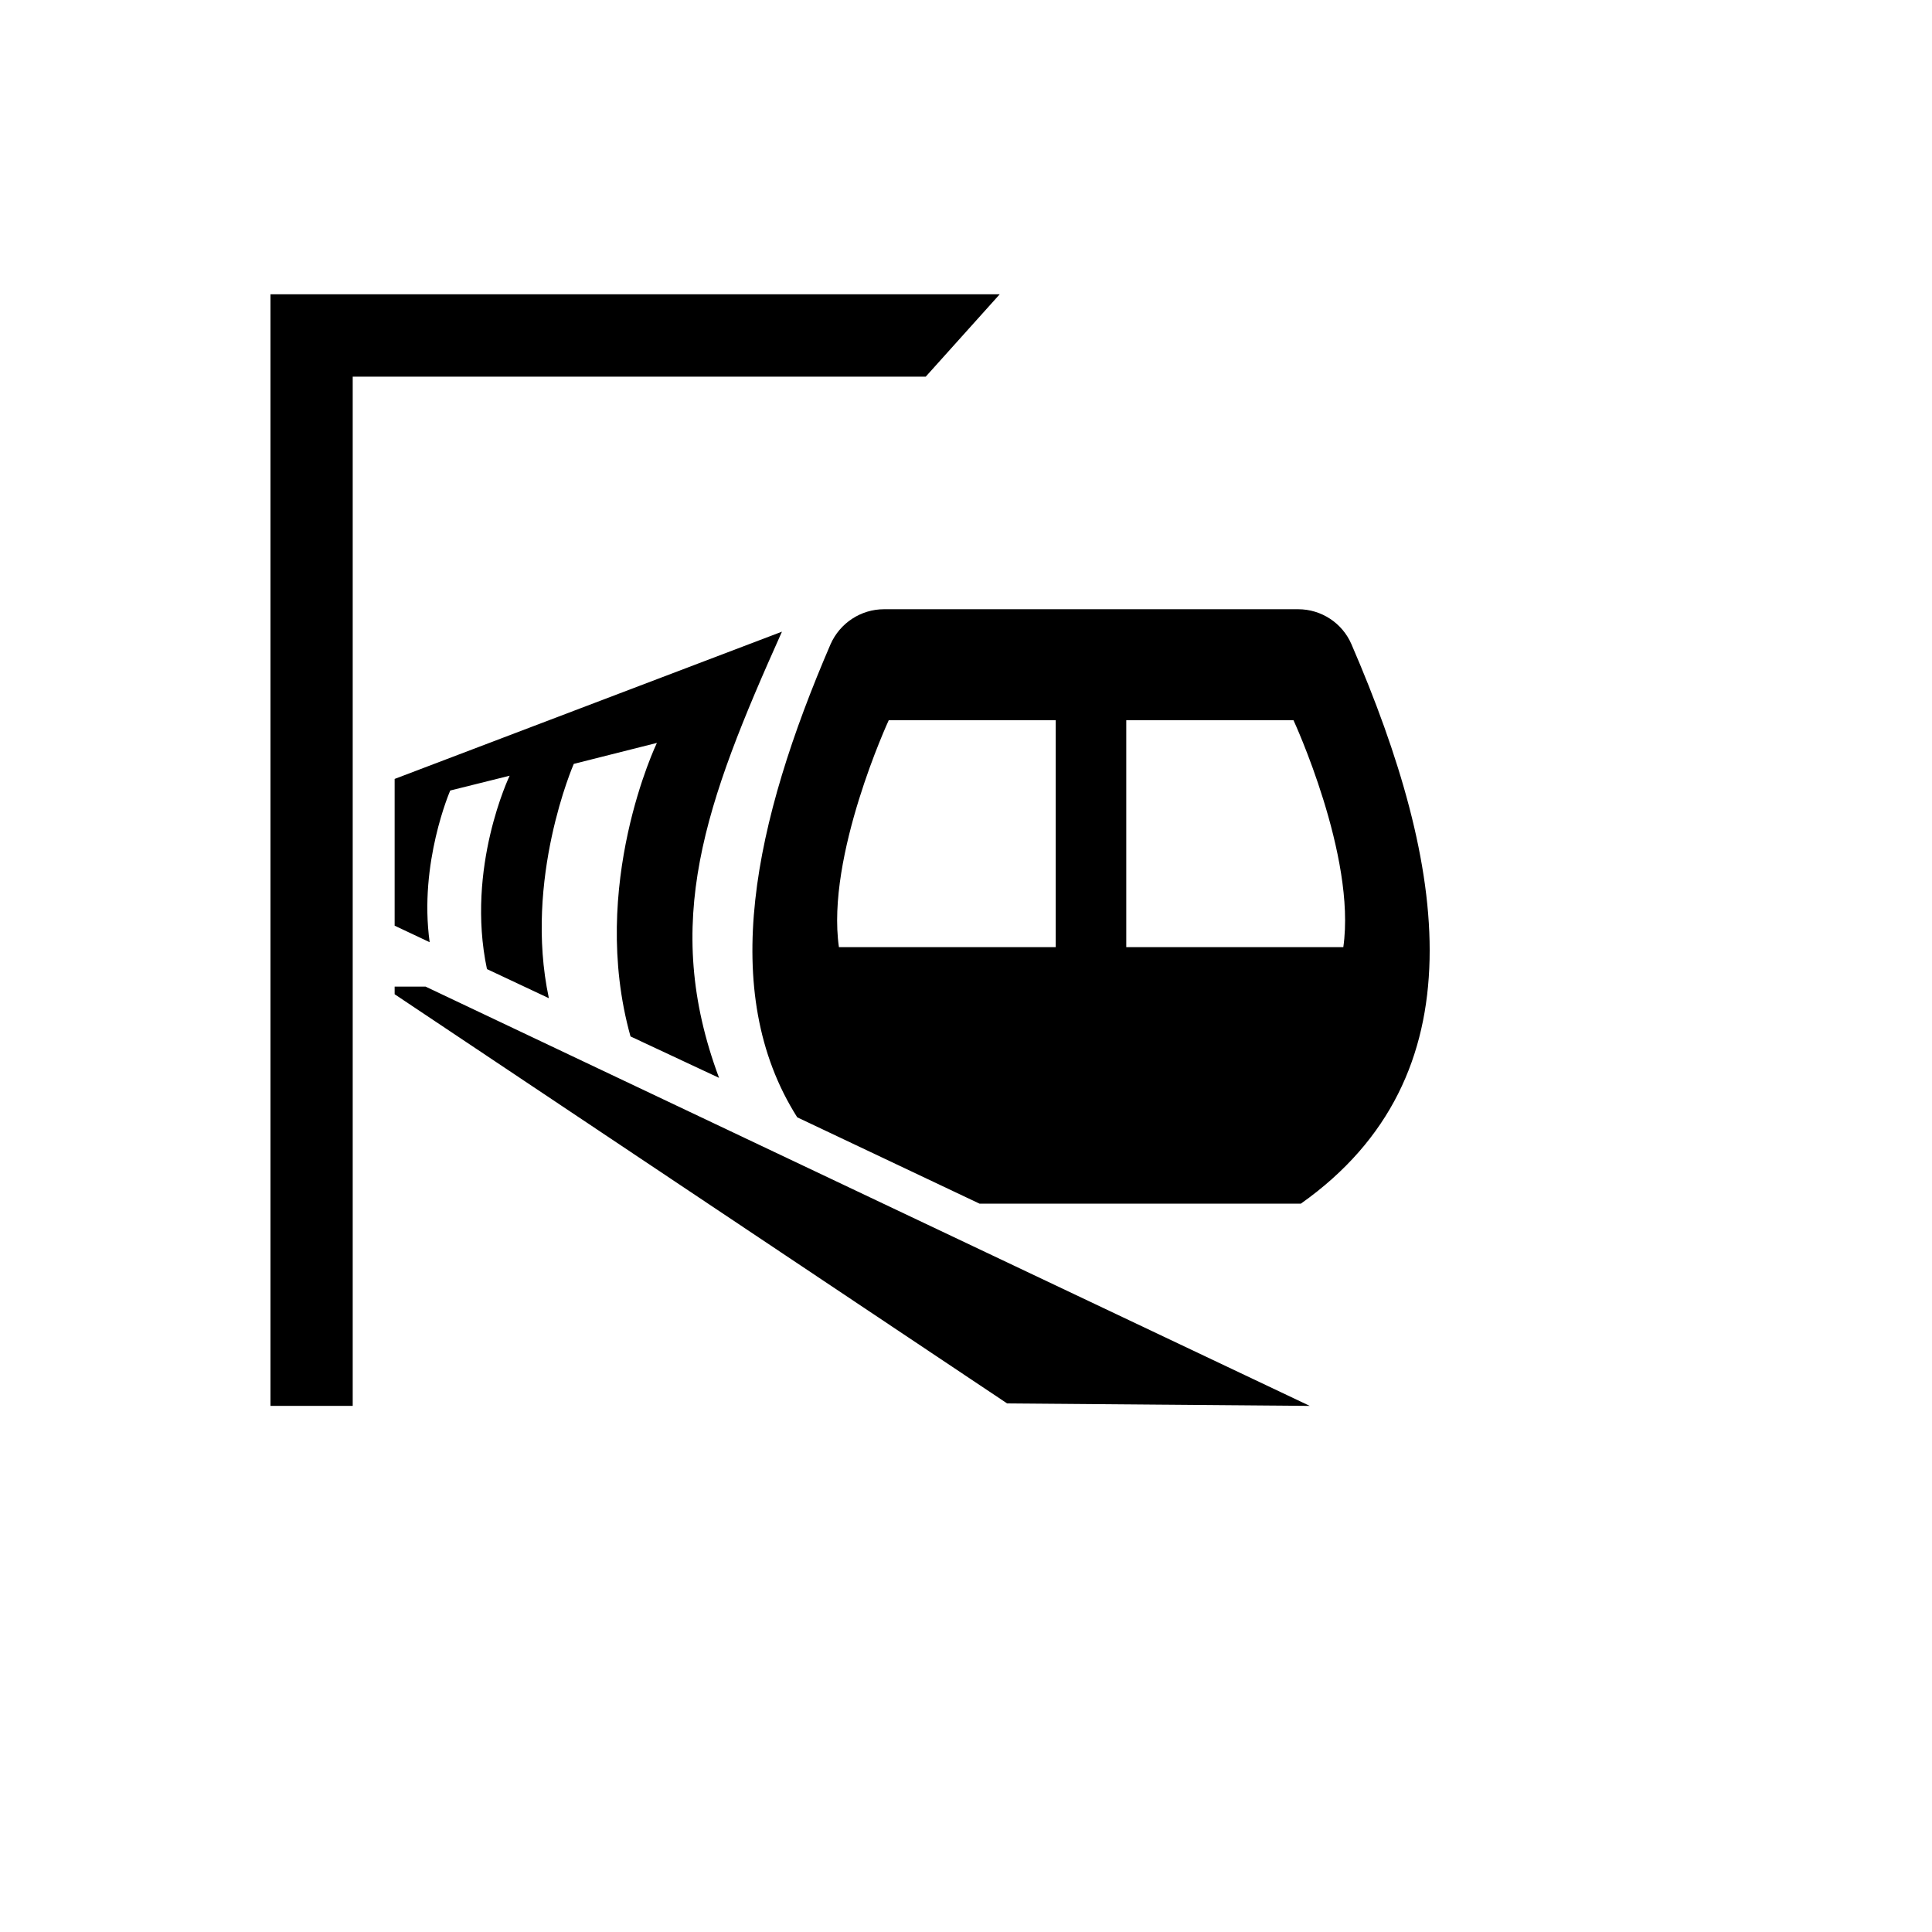 <svg xmlns="http://www.w3.org/2000/svg" version="1.1" xmlns:xlink="http://www.w3.org/1999/xlink" width="100%" height="100%" id="svgWorkerArea" viewBox="-25 -25 625 625" xmlns:idraw="https://idraw.muisca.co" style="background: white;"><defs id="defsdoc"><pattern id="patternBool" x="0" y="0" width="10" height="10" patternUnits="userSpaceOnUse" patternTransform="rotate(35)"><circle cx="5" cy="5" r="4" style="stroke: none;fill: #ff000070;"></circle></pattern></defs><g id="fileImp-431488311" class="cosito"><path id="pathImp-63176806" fill="#000" class="grouped" d="M89.102 429.806C89.102 429.806 89.102 96.844 89.102 96.844 89.102 96.844 274.477 96.844 274.477 96.844 274.477 96.844 298.414 70.194 298.414 70.194 298.414 70.194 62.5 70.194 62.5 70.194 62.5 70.194 62.5 429.806 62.5 429.806 62.5 429.806 89.102 429.806 89.102 429.806M102.666 296.637C102.666 296.637 102.666 294.163 102.666 294.163 102.666 294.163 112.664 294.163 112.664 294.163 112.664 294.163 398.709 429.806 398.709 429.806 398.709 429.806 300.807 429.008 300.807 429.008 300.807 429.008 102.666 296.637 102.666 296.637M232.906 336.452C207.055 295.68 218.943 240.784 243.678 183.416 246.71 176.554 253.492 172.085 260.992 172.085 260.992 172.085 394.959 172.085 394.959 172.085 402.459 172.085 409.241 176.554 412.194 183.416 443.232 255.226 454.003 323.207 395.837 364.378 395.837 364.378 291.871 364.378 291.871 364.378 291.871 364.378 232.906 336.452 232.906 336.452M227.959 179.346C203.065 234.88 188.863 273.418 207.613 323.686 207.613 323.686 178.969 310.281 178.969 310.281 165.325 261.45 187.506 215.331 187.506 215.332 187.506 215.331 160.617 222.113 160.617 222.114 160.617 222.113 144.34 259.375 152.558 297.914 152.558 297.914 132.531 288.498 132.531 288.498 125.59 255.625 139.872 225.943 139.872 225.944 139.872 225.943 120.651 230.731 120.651 230.731 120.651 230.731 110.43 254.189 113.996 279.801 113.996 279.801 102.666 274.455 102.666 274.455 102.666 274.455 102.666 226.981 102.666 226.981 102.666 226.981 227.959 179.346 227.959 179.346M409.561 281.397C413.789 251.955 393.443 207.991 393.443 207.991 393.443 207.991 339.346 207.991 339.346 207.991 339.346 207.991 339.346 281.397 339.346 281.397 339.346 281.397 409.561 281.397 409.561 281.397M316.526 281.397C316.526 281.397 316.526 207.991 316.526 207.991 316.526 207.991 262.508 207.991 262.508 207.991 262.508 207.991 242.162 251.955 246.391 281.397 246.391 281.397 316.526 281.397 316.526 281.397"></path></g></svg>
